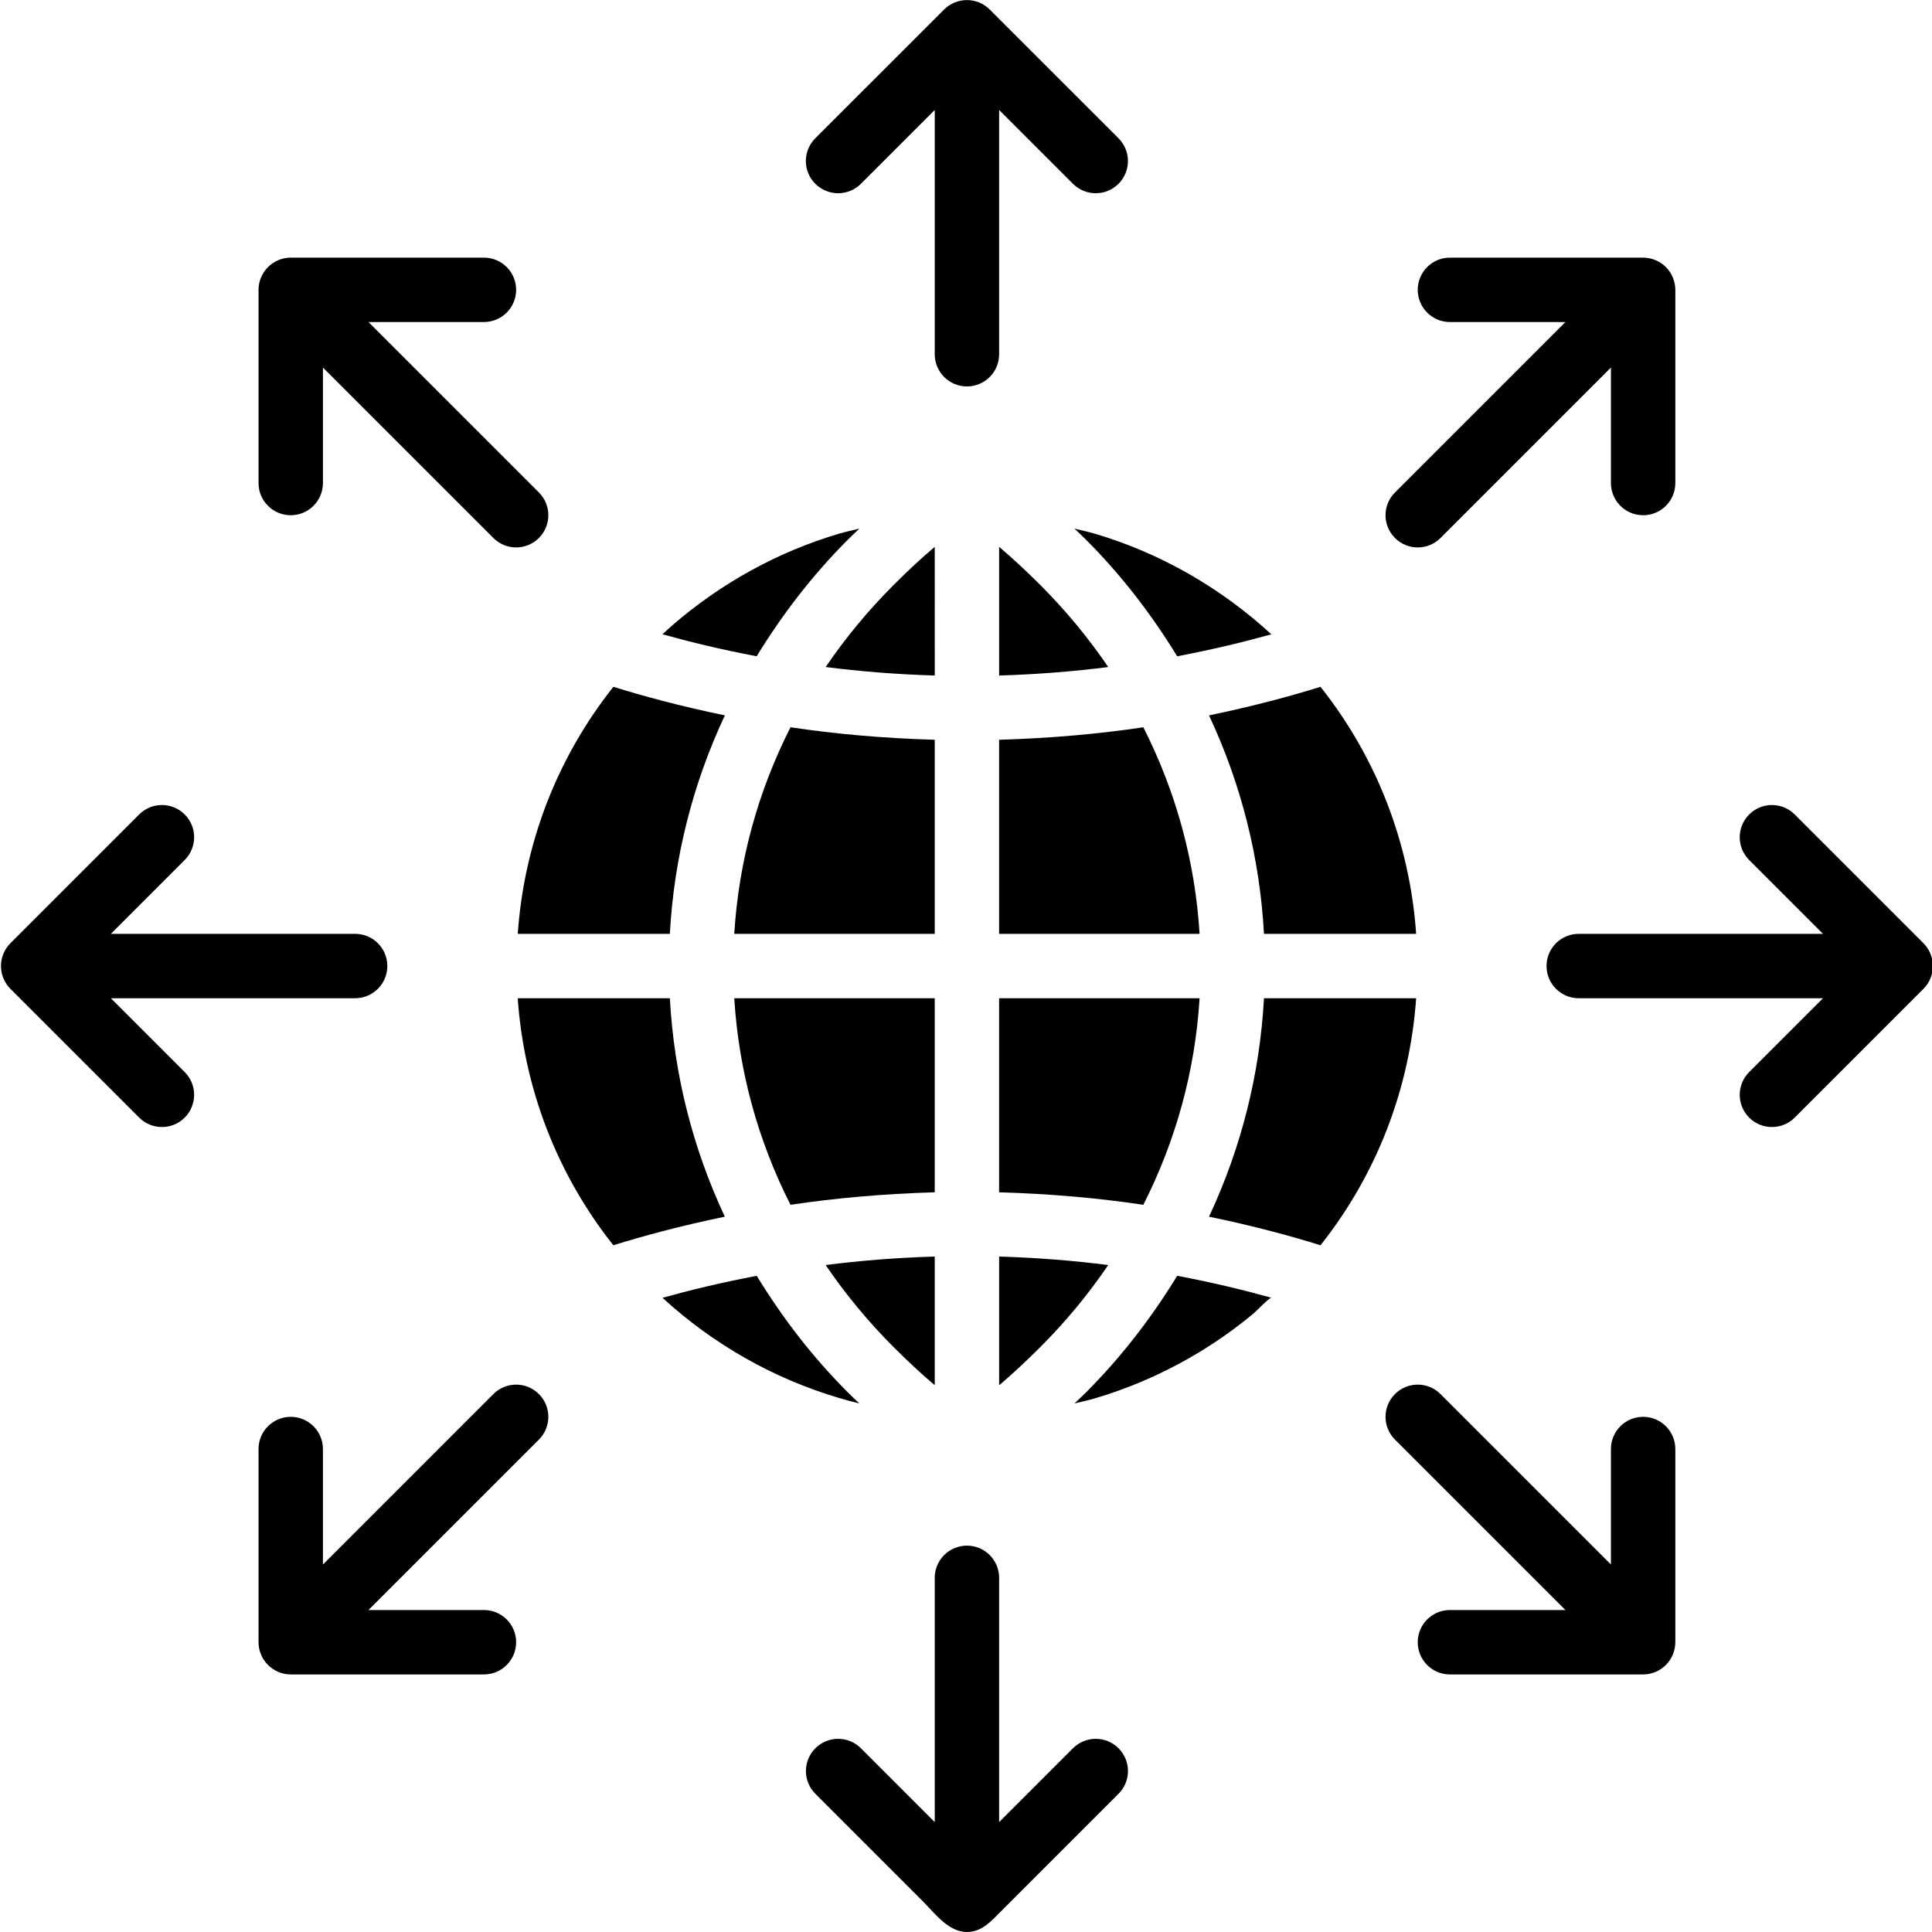 <?xml version="1.0" encoding="UTF-8"?><svg xmlns="http://www.w3.org/2000/svg" xmlns:xlink="http://www.w3.org/1999/xlink" height="60.0" preserveAspectRatio="xMidYMid meet" version="1.0" viewBox="0.0 -0.0 60.0 60.0" width="60.0" zoomAndPan="magnify"><g><g id="change1_1"><path d="M34.004,16.576c-0.209-0.062-0.423-0.107-0.635-0.159c0.119,0.115,0.234,0.22,0.356,0.342 c1.107,1.108,2.042,2.33,2.833,3.622c1.115-0.211,2.099-0.452,2.925-0.682C37.924,18.263,36.039,17.176,34.004,16.576z" fill="inherit"/><path d="M31.029,16.983v3.996c1.197-0.036,2.333-0.129,3.388-0.264c-0.612-0.899-1.314-1.751-2.105-2.543 C31.86,17.722,31.439,17.33,31.029,16.983z" fill="inherit"/><path d="M29.029,22.974c-1.606-0.046-3.119-0.183-4.479-0.388c-1.015,2-1.609,4.17-1.747,6.415h6.226V22.974z" fill="inherit"/><path d="M29.029,16.983c-0.41,0.347-0.832,0.738-1.282,1.189l0,0c-0.792,0.792-1.494,1.644-2.105,2.543 c1.056,0.135,2.191,0.228,3.388,0.264L29.029,16.983L29.029,16.983z" fill="inherit"/><path d="M26.332,16.759c0.123-0.122,0.237-0.227,0.356-0.342c-0.212,0.052-0.427,0.097-0.636,0.159 c-1.9,0.561-3.669,1.542-5.166,2.839c-0.106,0.092-0.208,0.188-0.312,0.283c0.826,0.231,1.811,0.472,2.925,0.683 C24.29,19.089,25.225,17.867,26.332,16.759z" fill="inherit"/><path d="M33.726,43.243c-0.123,0.123-0.237,0.227-0.356,0.342c0.212-0.052,0.426-0.097,0.635-0.159 c1.029-0.303,2.022-0.73,2.953-1.264c0.466-0.267,0.916-0.561,1.347-0.88c0.215-0.159,0.426-0.325,0.632-0.497 c0.074-0.062,0.493-0.497,0.547-0.482c-0.826-0.231-1.811-0.472-2.925-0.682C35.768,40.913,34.833,42.135,33.726,43.243z" fill="inherit"/><path d="M39.254,29.001h4.726c-0.198-2.818-1.225-5.469-2.971-7.672c-0.9,0.282-2.072,0.6-3.462,0.888 C38.545,24.346,39.125,26.637,39.254,29.001z" fill="inherit"/><path d="M26.056,43.415c0.209,0.062,0.42,0.119,0.633,0.171c-0.119-0.115-0.234-0.22-0.356-0.342 c-1.108-1.108-2.042-2.33-2.833-3.622c-1.115,0.211-2.099,0.452-2.925,0.683C22.143,41.744,24.02,42.813,26.056,43.415z" fill="inherit"/><path d="M29.029,31.001h-6.226c0.138,2.244,0.732,4.415,1.747,6.415c1.36-0.204,2.873-0.342,4.479-0.388V31.001z" fill="inherit"/><path d="M20.803,29.001c0.129-2.364,0.71-4.655,1.708-6.784c-1.39-0.288-2.562-0.606-3.462-0.888 c-1.746,2.202-2.772,4.854-2.97,7.672H20.803z" fill="inherit"/><path d="M20.803,31.001h-4.725c0.198,2.818,1.225,5.469,2.97,7.672c0.9-0.282,2.072-0.6,3.462-0.888 C21.513,35.656,20.932,33.365,20.803,31.001z" fill="inherit"/><path d="M39.254,31.001c-0.129,2.364-0.709,4.655-1.707,6.784c1.39,0.287,2.562,0.606,3.462,0.888 c1.746-2.202,2.772-4.854,2.971-7.672H39.254z" fill="inherit"/><path d="M29.029,43.019v-3.996c-1.197,0.036-2.333,0.129-3.388,0.264c0.612,0.899,1.314,1.751,2.105,2.543 C28.197,42.28,28.619,42.672,29.029,43.019z" fill="inherit"/><path d="M31.029,43.021c0.409-0.347,0.83-0.739,1.283-1.191c0.792-0.792,1.494-1.644,2.105-2.543 c-1.056-0.135-2.191-0.228-3.388-0.264V43.021z" fill="inherit"/><path d="M37.254,31.001h-6.226v6.027c1.606,0.046,3.119,0.183,4.479,0.388C36.522,35.416,37.117,33.245,37.254,31.001z" fill="inherit"/><path d="M35.507,22.586c-1.36,0.204-2.873,0.342-4.479,0.388v6.027h6.226C37.117,26.757,36.522,24.586,35.507,22.586z" fill="inherit"/><path d="M26.029,6.001c0.256,0,0.512-0.098,0.707-0.293l2.293-2.293v7.586c0,0.553,0.448,1,1,1s1-0.447,1-1V3.415l2.293,2.293 c0.195,0.195,0.451,0.293,0.707,0.293s0.512-0.098,0.707-0.293c0.391-0.391,0.391-1.023,0-1.414l-4-3.999 c-0.092-0.092-0.203-0.166-0.326-0.217c-0.244-0.101-0.52-0.101-0.764,0c-0.123,0.051-0.233,0.124-0.326,0.217L25.32,4.294 c-0.391,0.391-0.391,1.023,0,1.414C25.517,5.903,25.773,6.001,26.029,6.001z" fill="inherit"/><path d="M33.322,54.294l-2.293,2.293v-7.586c0-0.553-0.448-1-1-1s-1,0.447-1,1v7.586l-2.293-2.293 c-0.39-0.391-1.024-0.391-1.414,0c-0.391,0.391-0.391,1.023,0,1.414c0.414,0.414,0.828,0.828,1.242,1.242 c0.698,0.698,1.396,1.396,2.094,2.094c0.376,0.377,0.797,0.958,1.375,0.956c0.468-0.002,0.754-0.344,1.057-0.646 c0.293-0.293,0.586-0.586,0.88-0.88c0.701-0.701,1.401-1.402,2.102-2.102c0.222-0.221,0.443-0.443,0.665-0.664 c0.391-0.391,0.391-1.023,0-1.414S33.712,53.903,33.322,54.294z" fill="inherit"/><path d="M59.952,30.383c0.101-0.244,0.101-0.52,0-0.764c-0.051-0.123-0.124-0.233-0.217-0.326l-3.999-3.999 c-0.391-0.391-1.023-0.391-1.414,0s-0.391,1.023,0,1.414l2.293,2.293h-7.586c-0.552,0-1,0.447-1,1s0.448,1,1,1h7.586l-2.293,2.293 c-0.391,0.391-0.391,1.023,0,1.414c0.195,0.195,0.451,0.293,0.707,0.293s0.512-0.098,0.707-0.293l3.999-3.999 C59.828,30.617,59.901,30.506,59.952,30.383z" fill="inherit"/><path d="M3.443,31.001h7.586c0.552,0,1-0.447,1-1s-0.448-1-1-1H3.443l2.293-2.293c0.391-0.391,0.391-1.023,0-1.414 c-0.39-0.391-1.024-0.391-1.414,0l-3.999,3.999c-0.093,0.092-0.166,0.203-0.217,0.326c-0.101,0.244-0.101,0.52,0,0.764 c0.051,0.123,0.124,0.233,0.217,0.326l3.999,3.999c0.195,0.195,0.451,0.293,0.707,0.293s0.512-0.098,0.707-0.293 c0.391-0.391,0.391-1.023,0-1.414L3.443,31.001z" fill="inherit"/><path d="M9.029,16.001c0.552,0,1-0.447,1-1v-3.586l5.293,5.293c0.195,0.195,0.451,0.293,0.707,0.293s0.512-0.098,0.707-0.293 c0.391-0.391,0.391-1.023,0-1.414l-5.293-5.293h3.586c0.552,0,1-0.447,1-1s-0.448-1-1-1h-6c-0.13,0-0.26,0.026-0.382,0.077 C8.402,8.179,8.208,8.374,8.106,8.619C8.055,8.741,8.029,8.871,8.029,9.001v6C8.029,15.554,8.477,16.001,9.029,16.001z" fill="inherit"/><path d="M51.029,44.001c-0.552,0-1,0.447-1,1v3.586l-5.293-5.293c-0.391-0.391-1.023-0.391-1.414,0s-0.391,1.023,0,1.414 l5.293,5.293h-3.586c-0.552,0-1,0.447-1,1s0.448,1,1,1h6c0.13,0,0.26-0.027,0.382-0.077c0.245-0.101,0.439-0.296,0.541-0.541 c0.05-0.122,0.077-0.252,0.077-0.382v-6C52.029,44.448,51.581,44.001,51.029,44.001z" fill="inherit"/><path d="M44.029,17.001c0.256,0,0.512-0.098,0.707-0.293l5.293-5.293v3.586c0,0.553,0.448,1,1,1s1-0.447,1-1v-6 c0-0.13-0.027-0.26-0.077-0.382c-0.102-0.245-0.296-0.44-0.541-0.541c-0.122-0.051-0.252-0.077-0.382-0.077h-6 c-0.552,0-1,0.447-1,1s0.448,1,1,1h3.586l-5.293,5.293c-0.391,0.391-0.391,1.023,0,1.414 C43.517,16.903,43.773,17.001,44.029,17.001z" fill="inherit"/><path d="M15.322,43.294l-5.293,5.293v-3.586c0-0.553-0.448-1-1-1s-1,0.447-1,1v6c0,0.13,0.026,0.26,0.077,0.382 c0.101,0.245,0.296,0.439,0.541,0.541c0.123,0.051,0.252,0.077,0.382,0.077h6c0.552,0,1-0.447,1-1s-0.448-1-1-1h-3.586 l5.293-5.293c0.391-0.391,0.391-1.023,0-1.414C16.346,42.903,15.712,42.903,15.322,43.294z" fill="inherit"/></g></g></svg>
